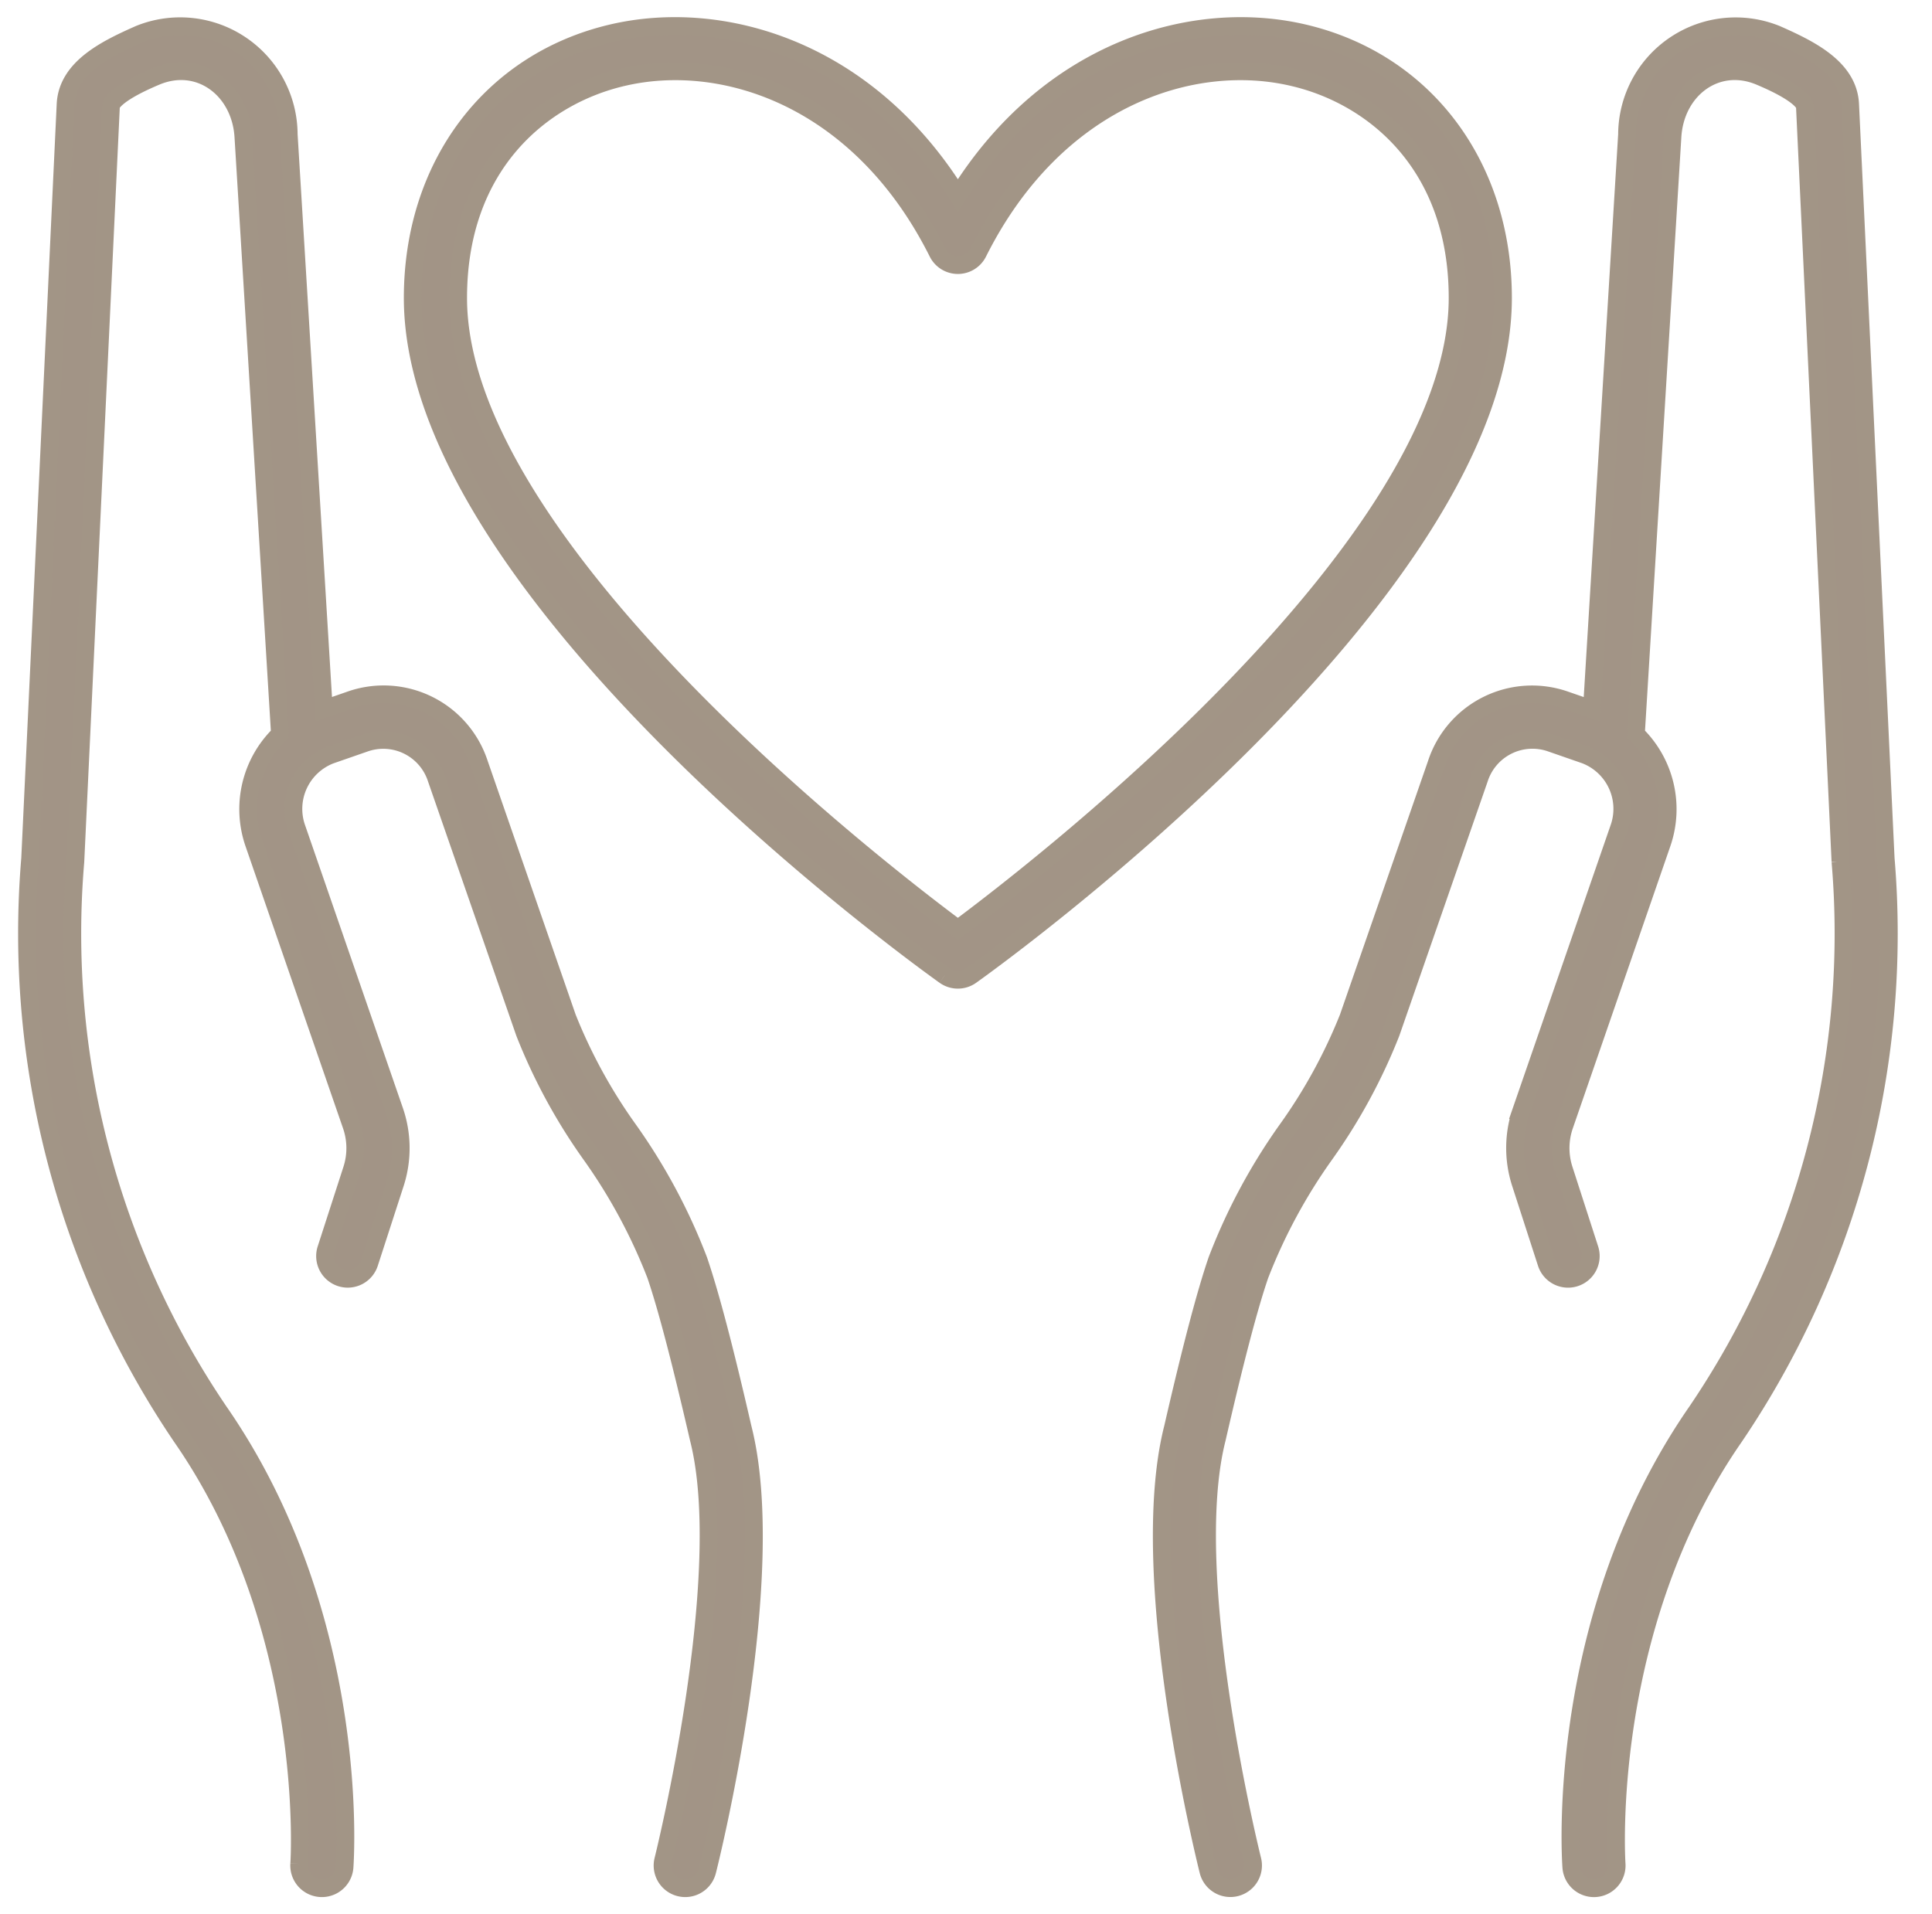 <svg xmlns="http://www.w3.org/2000/svg" xmlns:xlink="http://www.w3.org/1999/xlink" width="109" height="108" viewBox="0 0 109 108">
  <defs>
    <clipPath id="clip-path">
      <rect id="長方形_1" data-name="長方形 1" width="109" height="108" transform="translate(-0.309 -0.289)" fill="#a29486" stroke="#a29586" stroke-width="1"/>
    </clipPath>
  </defs>
  <g id="グループ_2" data-name="グループ 2" transform="translate(1.624 1.582)">
    <g id="グループ_1" data-name="グループ 1" transform="translate(-1.315 -1.293)" clip-path="url(#clip-path)">
      <path id="パス_1" data-name="パス 1" d="M61.939,53.591a1.279,1.279,0,0,0,1.487,0c1.226-.873,30.012-21.563,30.012-38.232,0-7.458-4.4-13.318-11.2-14.932C76.02-1.048,67.823,1.3,62.683,9.584,57.542,1.3,49.344-1.048,43.125.426c-6.8,1.614-11.2,7.474-11.2,14.932,0,16.67,28.786,37.359,30.012,38.232M43.716,2.921C49.447,1.544,57.179,4.088,61.543,12.8a1.274,1.274,0,0,0,2.279,0C68.186,4.088,75.917,1.544,81.649,2.921c4.46,1.056,9.226,4.878,9.226,12.437,0,13.954-23.66,32.228-28.192,35.6C58.15,47.586,34.49,29.312,34.49,15.358c0-7.559,4.766-11.381,9.226-12.437" transform="translate(-8.95 1.165)" fill="#a29486" stroke="#a29586" stroke-width="1"/>
      <path id="パス_2" data-name="パス 2" d="M15.381,103.71a1.282,1.282,0,0,0,2.558.185c.04-.573.933-14.166-7.086-25.725a48.031,48.031,0,0,1-8.1-31.009L4.761,4.529c0-.068.127-.66,2.54-1.674,2.444-1.027,4.783.737,4.931,3.431l2.061,33.678a5.9,5.9,0,0,0-1.468,6.164l5.5,15.913a3.911,3.911,0,0,1,.028,2.488L16.9,69.022a1.281,1.281,0,0,0,2.438.788L20.8,65.3a6.46,6.46,0,0,0-.057-4.117L15.249,45.294a3.257,3.257,0,0,1,1.9-4.152l1.945-.676a3.151,3.151,0,0,1,4.027,2.007L28.1,56.813a32.024,32.024,0,0,0,3.722,6.861A30.951,30.951,0,0,1,35.5,70.491c.613,1.8,1.4,4.806,2.418,9.221,1.982,7.774-1.96,23.618-2,23.778a1.281,1.281,0,1,0,2.485.626c.171-.676,4.14-16.632,2-25.009-1.026-4.471-1.84-7.559-2.485-9.449a32.984,32.984,0,0,0-3.962-7.391,29.73,29.73,0,0,1-3.447-6.3L25.54,41.637a5.673,5.673,0,0,0-7.3-3.589l-1.469.51L14.79,6.126A6.126,6.126,0,0,0,6.358.472C4.512,1.29,2.319,2.344,2.2,4.4L.2,46.982A50.641,50.641,0,0,0,8.746,79.632c7.491,10.792,6.646,23.946,6.635,24.078" transform="translate(1.191 1.169)" fill="#a29486" stroke="#a29586" stroke-width="1"/>
      <path id="パス_3" data-name="パス 3" d="M132.693,4.4c-.115-2.053-2.308-3.107-4.155-3.924a6.126,6.126,0,0,0-8.432,5.654l-1.984,32.432-1.47-.51a5.673,5.673,0,0,0-7.3,3.589L104.38,55.964a29.73,29.73,0,0,1-3.447,6.3,32.985,32.985,0,0,0-3.963,7.391c-.646,1.889-1.459,4.978-2.485,9.449-2.135,8.377,1.835,24.333,2,25.009a1.281,1.281,0,1,0,2.485-.626c-.04-.16-3.982-16-2-23.778,1.013-4.415,1.8-7.421,2.418-9.221a30.952,30.952,0,0,1,3.681-6.818,32.056,32.056,0,0,0,3.722-6.861l4.981-14.34a3.152,3.152,0,0,1,4.027-2.007l1.945.676a3.258,3.258,0,0,1,1.9,4.152l-5.492,15.889A6.46,6.46,0,0,0,114.1,65.3l1.459,4.51A1.281,1.281,0,0,0,118,69.022l-1.451-4.493a3.906,3.906,0,0,1,.027-2.488l5.5-15.913a5.9,5.9,0,0,0-1.468-6.164l2.061-33.678c.147-2.694,2.487-4.458,4.93-3.431,2.414,1.014,2.536,1.606,2.54,1.674l2.008,42.633a48.03,48.03,0,0,1-8.1,31.009c-8.019,11.559-7.126,25.152-7.086,25.725a1.282,1.282,0,0,0,2.558-.185c-.01-.132-.856-13.286,6.635-24.078A50.633,50.633,0,0,0,134.7,46.982Z" transform="translate(-28.621 1.169)" fill="#a29486" stroke="#a29586" stroke-width="1"/>
    </g>
  </g>
</svg>

